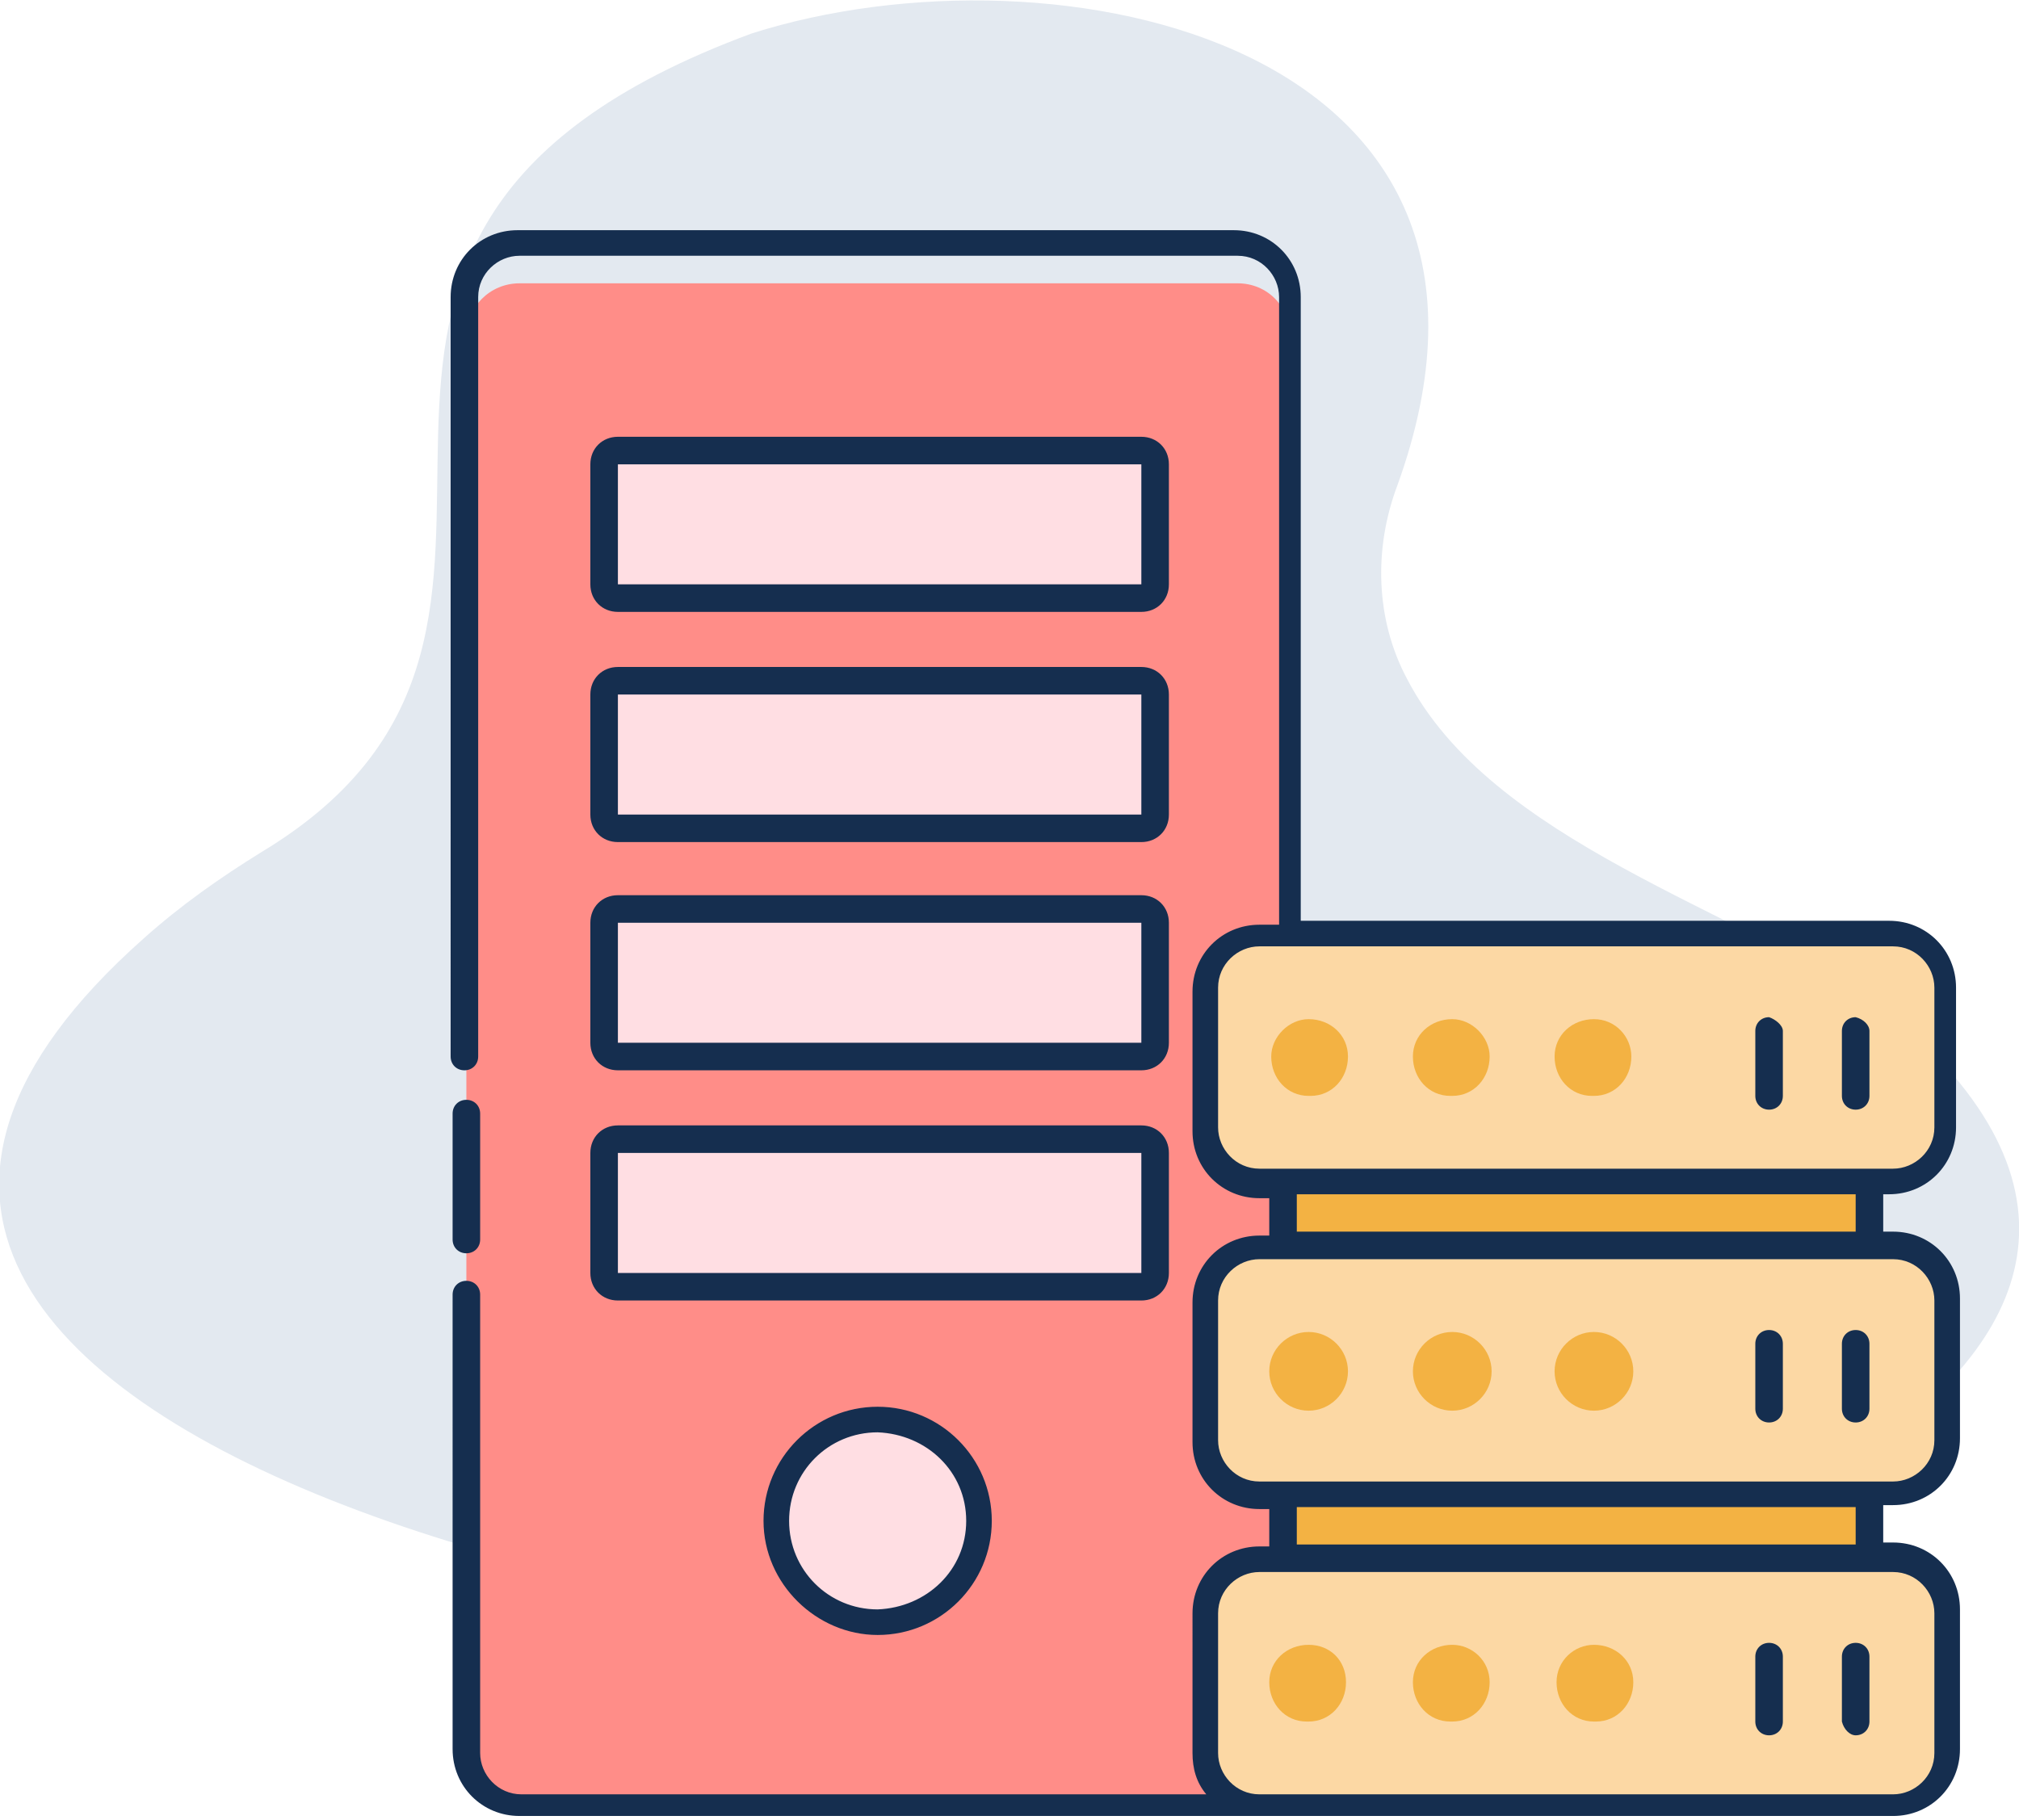 <?xml version="1.0" encoding="utf-8"?>
<!-- Generator: Adobe Illustrator 27.0.0, SVG Export Plug-In . SVG Version: 6.00 Build 0)  -->
<svg version="1.1" id="Calque_1" xmlns="http://www.w3.org/2000/svg" xmlns:xlink="http://www.w3.org/1999/xlink" x="0px" y="0px"
	 width="102.6px" height="92.5px" viewBox="0 0 102.6 92.5" style="enable-background:new 0 0 102.6 92.5;" xml:space="preserve">
<style type="text/css">
	.st0{fill:#E3E9F0;}
	.st1{fill:#F3B243;}
	.st2{fill:#FF8D88;}
	.st3{fill:#FCD8A4;}
	.st4{fill:#FFDEE3;}
	.st5{fill:#152E4F;}
</style>
<g>
	<g>
		<g>
			<path class="st0" d="M38.2,1.7C9.5,12.3,32.7,31.6,13.3,43.3c-2.1,1.3-4.1,2.7-6,4.4c-29.3,26,37.2,39.2,57.7,34.8
				c15.8,0.6,52.8-13.1,30.8-31.2c-7.5-5.1-20-8.5-24.3-16.8c-1.6-3-1.7-6.6-0.5-9.8C79.2,2.1,53.6-3.2,38.2,1.7"/>
		</g>
		<g>
			<g>
				<path class="st1" d="M65.2,79.2V60H95v19.2H65.2z"/>
			</g>
			<g>
				<path class="st2" d="M62.9,14.4H26.4c-1.5,0-2.7,1.2-2.7,2.7v72c0,1.5,1.2,2.7,2.7,2.7h36.4c1.5,0,2.7-1.2,2.7-2.7v-72
					C65.6,15.6,64.4,14.4,62.9,14.4"/>
			</g>
			<g>
				<path class="st3" d="M96.2,75.9H64c-1.5,0-2.7-1.2-2.7-2.7v-7.1c0-1.5,1.2-2.7,2.7-2.7h32.2c1.5,0,2.7,1.2,2.7,2.7v7.1
					C98.9,74.7,97.7,75.9,96.2,75.9L96.2,75.9 M96.2,91.8H64c-1.5,0-2.7-1.2-2.7-2.7c0,0,0,0,0,0V82c0-1.5,1.2-2.7,2.7-2.7h32.2
					c1.5,0,2.7,1.2,2.7,2.7v7.1C98.9,90.6,97.7,91.8,96.2,91.8L96.2,91.8 M96.2,60H64c-1.5,0-2.7-1.2-2.7-2.7v-7.1
					c0-1.5,1.2-2.7,2.7-2.7h32.2c1.5,0,2.7,1.2,2.7,2.7v7.1C98.9,58.8,97.7,60,96.2,60L96.2,60"/>
			</g>
			<g>
				<path class="st4" d="M31.4,65.4c-0.4,0-0.7-0.3-0.7-0.7v-6.1c0-0.4,0.3-0.7,0.7-0.7H58c0.4,0,0.7,0.3,0.7,0.7v6.1
					c0,0.4-0.3,0.7-0.7,0.7H31.4z M31.4,53.7c-0.4,0-0.7-0.3-0.7-0.7v-6.1c0-0.4,0.3-0.7,0.7-0.7H58c0.4,0,0.7,0.3,0.7,0.7V53
					c0,0.4-0.3,0.7-0.7,0.7c0,0,0,0,0,0L31.4,53.7z M31.4,42.1c-0.4,0-0.7-0.3-0.7-0.7v-6.1c0-0.4,0.3-0.7,0.7-0.7H58
					c0.4,0,0.7,0.3,0.7,0.7v6.1c0,0.4-0.3,0.7-0.7,0.7H31.4z M44.7,72.2c2.8,0,5.1,2.3,5.1,5.1c0,2.8-2.3,5.1-5.1,5.1c0,0,0,0,0,0
					c-2.8,0-5.1-2.3-5.1-5.1C39.5,74.5,41.8,72.2,44.7,72.2 M58,30.4H31.4c-0.4,0-0.7-0.3-0.7-0.7v-6.1c0-0.4,0.3-0.7,0.7-0.7H58
					c0.4,0,0.7,0.3,0.7,0.7v6.1C58.7,30.1,58.4,30.4,58,30.4"/>
			</g>
			<g>
				<path class="st1" d="M73.8,83.6c-1.1,0-2,0.8-2,1.9s0.8,2,1.9,2c0,0,0.1,0,0.1,0c1.1,0,1.9-0.9,1.9-2
					C75.7,84.4,74.8,83.6,73.8,83.6z M66.5,83.6c-1.1,0-2,0.8-2,1.9s0.8,2,1.9,2c0,0,0.1,0,0.1,0c1.1,0,1.9-0.9,1.9-2
					C68.4,84.4,67.6,83.6,66.5,83.6z M81,67.7c-1.1,0-2,0.9-2,2s0.9,2,2,2s2-0.9,2-2S82.1,67.7,81,67.7z M73.8,67.7
					c-1.1,0-2,0.9-2,2s0.9,2,2,2s2-0.9,2-2S74.9,67.7,73.8,67.7z M66.5,67.7c-1.1,0-2,0.9-2,2s0.9,2,2,2s2-0.9,2-2
					S67.6,67.7,66.5,67.7z M81,51.8c-1.1,0-2,0.8-2,1.9c0,1.1,0.8,2,1.9,2c0,0,0.1,0,0.1,0c1.1,0,1.9-0.9,1.9-2
					C82.9,52.7,82.1,51.8,81,51.8z M73.8,51.8c-1.1,0-2,0.8-2,1.9c0,1.1,0.8,2,1.9,2c0,0,0.1,0,0.1,0c1.1,0,1.9-0.9,1.9-2
					C75.7,52.7,74.8,51.8,73.8,51.8z M81,83.6c1.1,0,2,0.8,2,1.9s-0.8,2-1.9,2c0,0-0.1,0-0.1,0c-1.1,0-1.9-0.9-1.9-2
					C79.1,84.4,80,83.6,81,83.6 M66.5,51.8c1.1,0,2,0.8,2,1.9c0,1.1-0.8,2-1.9,2c0,0-0.1,0-0.1,0c-1.1,0-1.9-0.9-1.9-2
					C64.6,52.7,65.5,51.8,66.5,51.8"/>
			</g>
			<g>
				<path class="st5" d="M89.9,88.2c-0.4,0-0.7-0.3-0.7-0.7c0,0,0,0,0,0v-3.3c0-0.4,0.3-0.7,0.7-0.7c0.4,0,0.7,0.3,0.7,0.7
					c0,0,0,0,0,0v3.3C90.6,87.9,90.3,88.2,89.9,88.2C89.9,88.2,89.9,88.2,89.9,88.2z M94.3,72.3c-0.4,0-0.7-0.3-0.7-0.7v-3.3
					c0-0.4,0.3-0.7,0.7-0.7c0.4,0,0.7,0.3,0.7,0.7c0,0,0,0,0,0v3.3C95,72,94.7,72.3,94.3,72.3z M89.9,72.3c-0.4,0-0.7-0.3-0.7-0.7
					v-3.3c0-0.4,0.3-0.7,0.7-0.7c0.4,0,0.7,0.3,0.7,0.7c0,0,0,0,0,0v3.3C90.6,72,90.3,72.3,89.9,72.3z M95,52.4v3.3
					c0,0.4-0.3,0.7-0.7,0.7c-0.4,0-0.7-0.3-0.7-0.7c0,0,0,0,0,0v-3.3c0-0.4,0.3-0.7,0.7-0.7C94.7,51.8,95,52.1,95,52.4
					C95,52.4,95,52.4,95,52.4z M90.6,52.4v3.3c0,0.4-0.3,0.7-0.7,0.7c-0.4,0-0.7-0.3-0.7-0.7c0,0,0,0,0,0v-3.3
					c0-0.4,0.3-0.7,0.7-0.7C90.2,51.8,90.6,52.1,90.6,52.4C90.6,52.4,90.6,52.4,90.6,52.4z M94.3,60.7H65.9v1.9h28.4V60.7z
					 M98.3,66.1c0-1.1-0.9-2.1-2.1-2.1H64c-1.1,0-2.1,0.9-2.1,2.1v7.1c0,1.1,0.9,2.1,2.1,2.1h32.2c1.1,0,2.1-0.9,2.1-2.1V66.1z
					 M94.3,76.6H65.9v1.9h28.4V76.6z M98.3,82c0-1.1-0.9-2.1-2.1-2.1H64c-1.1,0-2.1,0.9-2.1,2.1v7.1c0,1.1,0.9,2.1,2.1,2.1h32.2
					c1.1,0,2.1-0.9,2.1-2.1V82z M61.9,57.3c0,1.1,0.9,2.1,2.1,2.1h32.2c1.1,0,2.1-0.9,2.1-2.1v-7.1c0-1.1-0.9-2.1-2.1-2.1H64
					c-1.1,0-2.1,0.9-2.1,2.1L61.9,57.3z M95.7,60.7v1.9h0.5c1.9,0,3.4,1.5,3.4,3.4v7.1c0,1.9-1.5,3.4-3.4,3.4h-0.5v1.9h0.5
					c1.9,0,3.4,1.5,3.4,3.4v7.1c0,1.9-1.5,3.4-3.4,3.4H26.4c-1.9,0-3.4-1.5-3.4-3.4V65.8c0-0.4,0.3-0.7,0.7-0.7
					c0.4,0,0.7,0.3,0.7,0.7c0,0,0,0,0,0v23.3c0,1.1,0.9,2.1,2.1,2.1h34.8c-0.5-0.6-0.7-1.3-0.7-2.1V82c0-1.9,1.5-3.4,3.4-3.4h0.5
					v-1.9H64c-1.9,0-3.4-1.5-3.4-3.4v-7.1c0-1.9,1.5-3.4,3.4-3.4h0.5v-1.9H64c-1.9,0-3.4-1.5-3.4-3.4v-7.1c0-1.9,1.5-3.4,3.4-3.4h1
					V15.1c0-1.1-0.9-2.1-2.1-2.1H26.4c-1.1,0-2.1,0.9-2.1,2.1v38.6c0,0.4-0.3,0.7-0.7,0.7c-0.4,0-0.7-0.3-0.7-0.7c0,0,0,0,0,0V15.1
					c0-1.9,1.5-3.4,3.4-3.4h36.4c1.9,0,3.4,1.5,3.4,3.4v31.7h29.9c1.9,0,3.4,1.5,3.4,3.4v7.1c0,1.9-1.5,3.4-3.4,3.4L95.7,60.7z
					 M49.1,77.3c0-2.5-2-4.4-4.5-4.5c-2.5,0-4.5,2-4.5,4.5c0,2.5,2,4.5,4.5,4.5C47.1,81.7,49.1,79.8,49.1,77.3L49.1,77.3z
					 M38.8,77.3c0-3.2,2.6-5.8,5.8-5.8c3.2,0,5.8,2.6,5.8,5.8c0,3.2-2.6,5.8-5.8,5.8C41.5,83.1,38.8,80.5,38.8,77.3L38.8,77.3z
					 M31.4,64.7H58v-6.1H31.4L31.4,64.7z M30,58.6c0-0.8,0.6-1.4,1.4-1.4H58c0.8,0,1.4,0.6,1.4,1.4v6.1c0,0.8-0.6,1.4-1.4,1.4H31.4
					c-0.8,0-1.4-0.6-1.4-1.4L30,58.6z M31.4,53H58v-6.1H31.4L31.4,53z M30,46.9c0-0.8,0.6-1.4,1.4-1.4H58c0.8,0,1.4,0.6,1.4,1.4V53
					c0,0.8-0.6,1.4-1.4,1.4H31.4c-0.8,0-1.4-0.6-1.4-1.4L30,46.9z M31.4,41.4H58v-6.1H31.4L31.4,41.4z M30,35.3
					c0-0.8,0.6-1.4,1.4-1.4H58c0.8,0,1.4,0.6,1.4,1.4v6.1c0,0.8-0.6,1.4-1.4,1.4H31.4c-0.8,0-1.4-0.6-1.4-1.4L30,35.3z M31.4,29.7
					H58v-6.1H31.4L31.4,29.7z M31.4,31.1c-0.8,0-1.4-0.6-1.4-1.4v-6.1c0-0.8,0.6-1.4,1.4-1.4H58c0.8,0,1.4,0.6,1.4,1.4v6.1
					c0,0.8-0.6,1.4-1.4,1.4H31.4z M94.3,88.2c0.4,0,0.7-0.3,0.7-0.7c0,0,0,0,0,0v-3.3c0-0.4-0.3-0.7-0.7-0.7c-0.4,0-0.7,0.3-0.7,0.7
					c0,0,0,0,0,0v3.3C93.7,87.9,94,88.2,94.3,88.2 M23.7,63.7c0.4,0,0.7-0.3,0.7-0.7c0,0,0,0,0,0v-6.4c0-0.4-0.3-0.7-0.7-0.7
					c-0.4,0-0.7,0.3-0.7,0.7c0,0,0,0,0,0V63C23,63.4,23.3,63.7,23.7,63.7"/>
			</g>
		</g>
	</g>
</g>
</svg>
